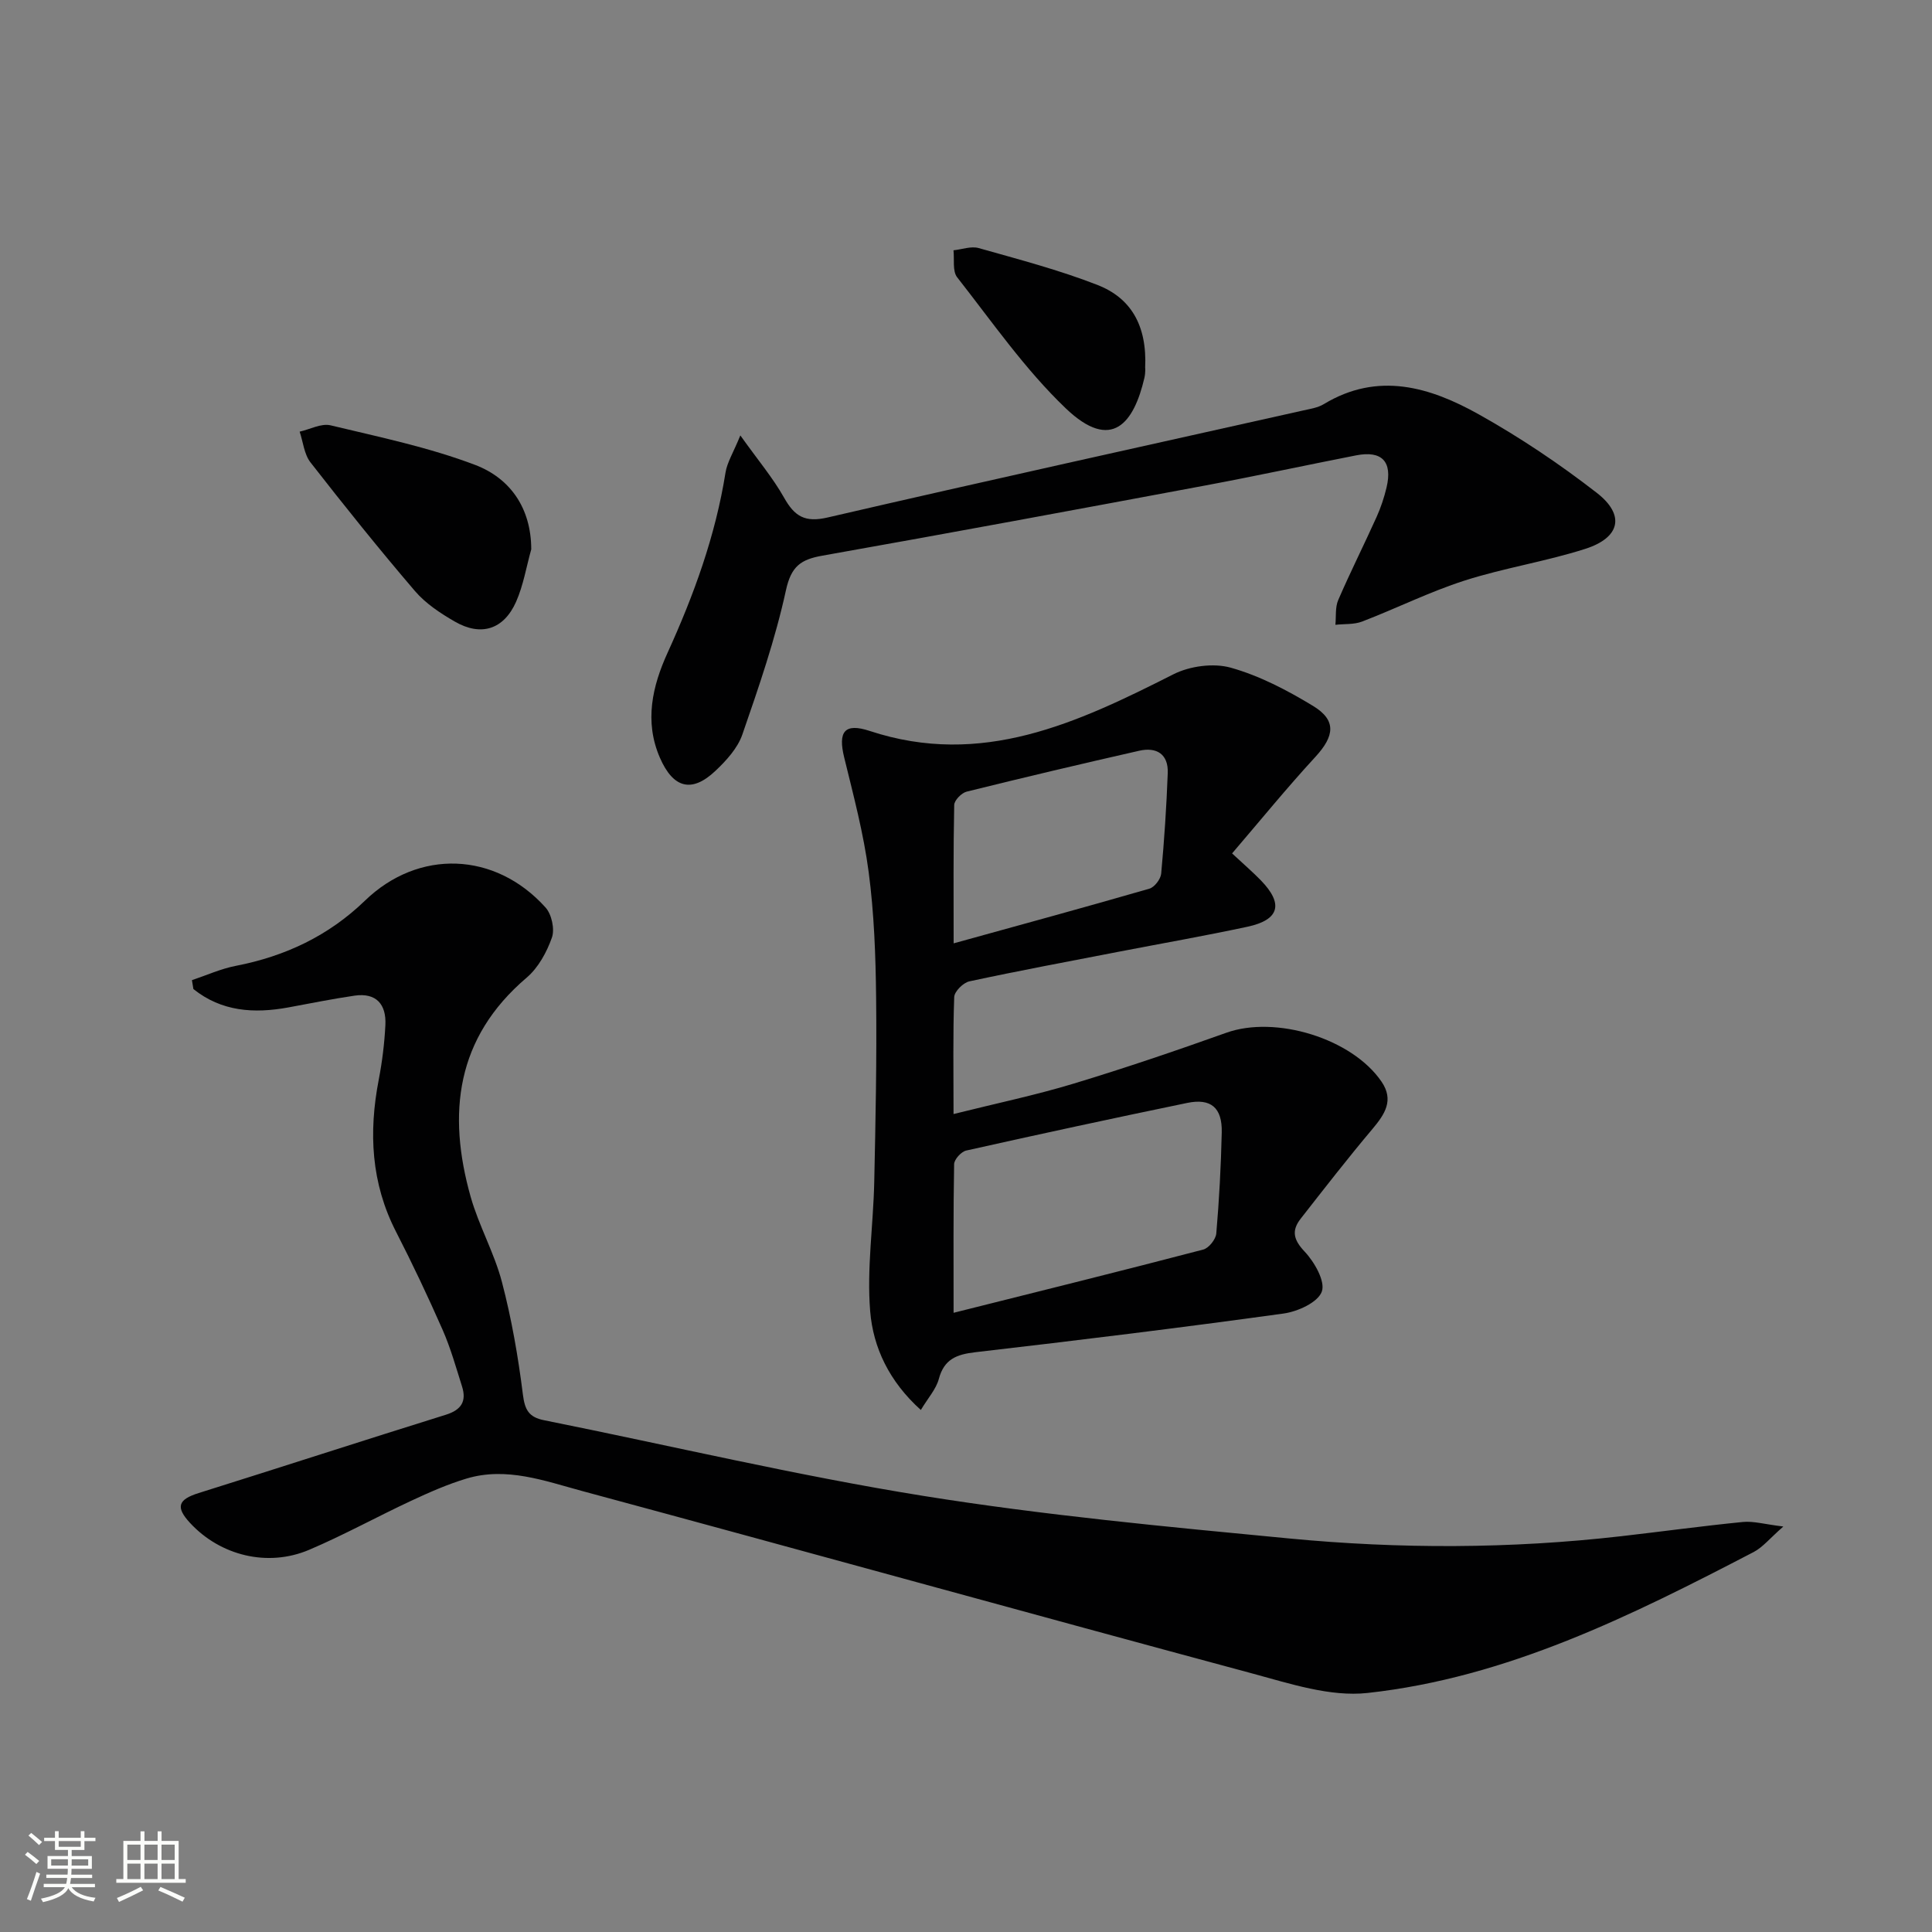 <svg enable-background="new 0 0 400 400" viewBox="0 0 400 400" xmlns="http://www.w3.org/2000/svg"><rect x="0" y="0" width="400" height="400" fill="#808080" stroke="none"/><path d="m5.17 384 .55-.58c.85.61 1.65 1.24 2.4 1.87l-.59.64c-.83-.73-1.62-1.38-2.36-1.93m1.22 9.53-.82-.34c.71-1.76 1.37-3.64 1.98-5.63.24.13.5.25.76.36-.6 1.67-1.24 3.54-1.92 5.61m-.5-13.5.57-.54c.56.44 1.31 1.06 2.26 1.87l-.64.64c-.68-.66-1.41-1.32-2.19-1.97m3.25.46h2.24v-1.36h.77v1.36h4.57v-1.36h.76v1.36h2.28v.69h-2.28v1.84h-2.64v1.26h4.18v2.64h-4.21c0 .45-.02.86-.05 1.21h4.32v.69h-4.38c-.04.34-.1.75-.19 1.22h5.15v.69h-4.82c.87 1.19 2.51 1.92 4.93 2.19-.17.31-.3.57-.37.76-2.77-.49-4.52-1.41-5.26-2.76-.56 1.26-2.3 2.23-5.24 2.9-.12-.24-.26-.48-.43-.72 2.73-.55 4.38-1.34 4.96-2.38h-4.38v-.69h4.65c.1-.38.17-.79.21-1.22h-4.32v-.69h4.4c.03-.34.05-.75.05-1.21h-4.2v-2.64h4.23v-1.26h-2.69v-1.84h-2.24zm1.46 4.46v1.29h3.45c.01-.4.02-.57.01-.53v-.32-.45h-3.46zm1.55-2.59h4.57v-1.19h-4.57zm6.11 2.59h-3.42v.77c-.01.19-.01.37-.02.53h3.44z" fill="#fbfcfa"/><path d="m32.63 379.16h.82v1.98h3.54v7.89h1.46v.78h-14.37v-.78h1.46v-7.89h3.55v-1.98h.82v1.98h2.73v-1.98zm-3.49 11.48.5.73c-1.61.82-3.28 1.63-5 2.41-.13-.27-.28-.55-.44-.82 1.75-.72 3.4-1.49 4.94-2.32m-2.78-5.55h2.73v-3.18h-2.73zm0 3.95h2.73v-3.2h-2.73zm3.54-3.95h2.73v-3.18h-2.73zm0 3.95h2.73v-3.2h-2.73zm7.89 4.68c-1.84-.92-3.51-1.7-5.02-2.32l.45-.73c1.89.8 3.57 1.55 5.04 2.23zm-1.62-11.81h-2.73v3.18h2.73zm-2.73 7.13h2.73v-3.2h-2.73z" fill="#fbfcfa"/><g fill="#010102"><path d="m39.74 202.93c3.02-1.01 5.98-2.36 9.08-2.96 10.22-1.98 19.2-6.21 26.74-13.5 11.08-10.72 26.96-10.18 37.39 1.42 1.27 1.41 1.93 4.48 1.32 6.22-1.07 3.03-2.82 6.25-5.23 8.3-14.65 12.47-16.46 28.12-11.6 45.36 1.7 6.02 4.9 11.62 6.48 17.66 2 7.62 3.36 15.46 4.34 23.29.4 3.2 1.24 4.69 4.37 5.32 26.18 5.25 52.2 11.44 78.54 15.67 25.06 4.02 50.41 6.39 75.7 8.81 22.88 2.19 45.84 2.16 68.74-.46 8.41-.96 16.81-2.12 25.23-2.95 2.2-.22 4.49.47 8.38.94-2.8 2.45-4.25 4.29-6.14 5.28-25.38 13.2-51.07 26.02-79.94 29.18-7.72.85-16.06-1.93-23.85-4.03-46.29-12.46-92.48-25.29-138.76-37.78-7.77-2.1-15.68-5.06-23.94-2.58-3.94 1.18-7.74 2.87-11.48 4.61-7.07 3.3-13.93 7.09-21.1 10.14-8.61 3.66-18.42 1.2-24.68-5.58-3.03-3.28-2.45-4.84 1.8-6.17 17.07-5.35 34.09-10.89 51.17-16.21 3.22-1 4.33-2.79 3.36-5.86-1.25-3.95-2.37-7.97-4.03-11.74-3.01-6.84-6.21-13.61-9.62-20.26-5.19-10.09-5.7-20.59-3.6-31.49.72-3.74 1.19-7.55 1.38-11.35.21-4.24-1.86-6.73-6.39-6.07-4.59.67-9.15 1.6-13.72 2.44-7.1 1.3-13.81.86-19.64-3.81-.12-.64-.21-1.24-.3-1.84z"/><path d="m197.42 230.65c8.89-2.22 16.98-3.91 24.87-6.3 10.63-3.22 21.16-6.8 31.61-10.53 10.18-3.64 26.02 1.15 32.14 10.14 2.6 3.82.69 6.71-1.87 9.76-5.12 6.07-9.99 12.35-14.88 18.6-1.93 2.47-1.5 4.36.83 6.82 2.03 2.15 4.33 6.19 3.54 8.29-.83 2.24-5.01 4.13-7.96 4.53-21.21 2.93-42.47 5.54-63.75 8-3.89.45-6.48 1.42-7.58 5.55-.56 2.09-2.21 3.89-3.72 6.41-6.57-5.91-9.88-12.95-10.49-20.44-.72-8.81.64-17.77.84-26.67.28-12.79.54-25.59.39-38.39-.1-8.63-.41-17.31-1.54-25.86-1.05-8-3.15-15.88-5.07-23.74-1.3-5.32.04-7.21 5.27-5.49 23.2 7.66 43-1.66 62.88-11.72 3.4-1.72 8.3-2.38 11.9-1.37 5.95 1.67 11.67 4.67 17 7.9 4.91 2.97 4.49 6.24.5 10.57-5.92 6.43-11.45 13.22-17.24 19.98 2.59 2.41 4.34 3.91 5.94 5.56 4.75 4.88 3.89 8.19-2.75 9.62-8.91 1.91-17.89 3.48-26.84 5.21-10.26 1.99-20.53 3.9-30.74 6.1-1.27.27-3.1 2.09-3.14 3.25-.28 7.65-.14 15.3-.14 24.22zm.01 41.15c17.98-4.51 34.86-8.69 51.68-13.09 1.16-.3 2.61-2.12 2.71-3.34.6-6.95.97-13.94 1.13-20.92.11-5.12-2.24-7.12-7.16-6.1-15.28 3.16-30.53 6.45-45.75 9.86-1.03.23-2.48 1.83-2.5 2.82-.18 9.81-.11 19.61-.11 30.77zm.01-76.49c14.14-3.91 27.36-7.51 40.53-11.32 1.06-.31 2.33-1.97 2.44-3.11.64-6.93 1.1-13.88 1.36-20.84.14-3.91-2.31-5.42-5.9-4.61-11.94 2.71-23.85 5.52-35.73 8.47-1.06.26-2.56 1.79-2.58 2.76-.2 9.28-.12 18.57-.12 28.65z"/><path d="m153.28 90.15c3.65 5.12 6.74 8.78 9.05 12.88 2.17 3.86 4.3 5.21 9.02 4.11 32.78-7.59 65.64-14.81 98.47-22.16 1.45-.33 3.03-.56 4.26-1.31 11.22-6.79 21.98-3.54 32.11 2.13 8.51 4.76 16.71 10.26 24.41 16.24 5.91 4.59 4.86 9.27-2.37 11.59-8.19 2.63-16.8 3.94-25 6.57-7.23 2.32-14.1 5.75-21.2 8.48-1.69.65-3.69.47-5.55.68.17-1.72-.07-3.63.59-5.14 2.5-5.79 5.34-11.42 7.93-17.17.88-1.95 1.57-4.03 2.07-6.12 1.27-5.37-.95-7.7-6.31-6.65-10.42 2.04-20.81 4.29-31.25 6.24-26.41 4.93-52.83 9.84-79.28 14.53-4.44.79-6.42 2.2-7.5 7.12-2.21 10.15-5.63 20.07-9.04 29.92-.98 2.82-3.32 5.39-5.57 7.51-4.92 4.65-8.75 3.58-11.49-2.71-3.28-7.53-1.55-14.86 1.57-21.71 5.47-12.01 9.93-24.26 12.01-37.34.34-2.12 1.6-4.09 3.07-7.69z"/><path d="m109.99 113.73c-1.02 3.63-1.63 7.45-3.14 10.86-2.55 5.75-7.26 7.23-12.67 4.11-2.99-1.72-6.05-3.74-8.26-6.32-7.44-8.69-14.6-17.62-21.64-26.65-1.31-1.68-1.52-4.22-2.24-6.36 2.14-.48 4.48-1.77 6.4-1.31 10.09 2.42 20.35 4.55 30 8.22 7.13 2.74 11.53 8.84 11.55 17.45z"/><path d="m237.09 76.25c.02-.31.1.89-.16 2.01-2.14 9.18-6.68 15.46-16.29 6.27-8.43-8.06-15.22-17.88-22.47-27.12-1-1.28-.55-3.7-.76-5.59 1.75-.18 3.64-.9 5.21-.46 8.28 2.34 16.64 4.53 24.64 7.65 6.74 2.65 10.28 8.2 9.83 17.24z"/></g></svg>